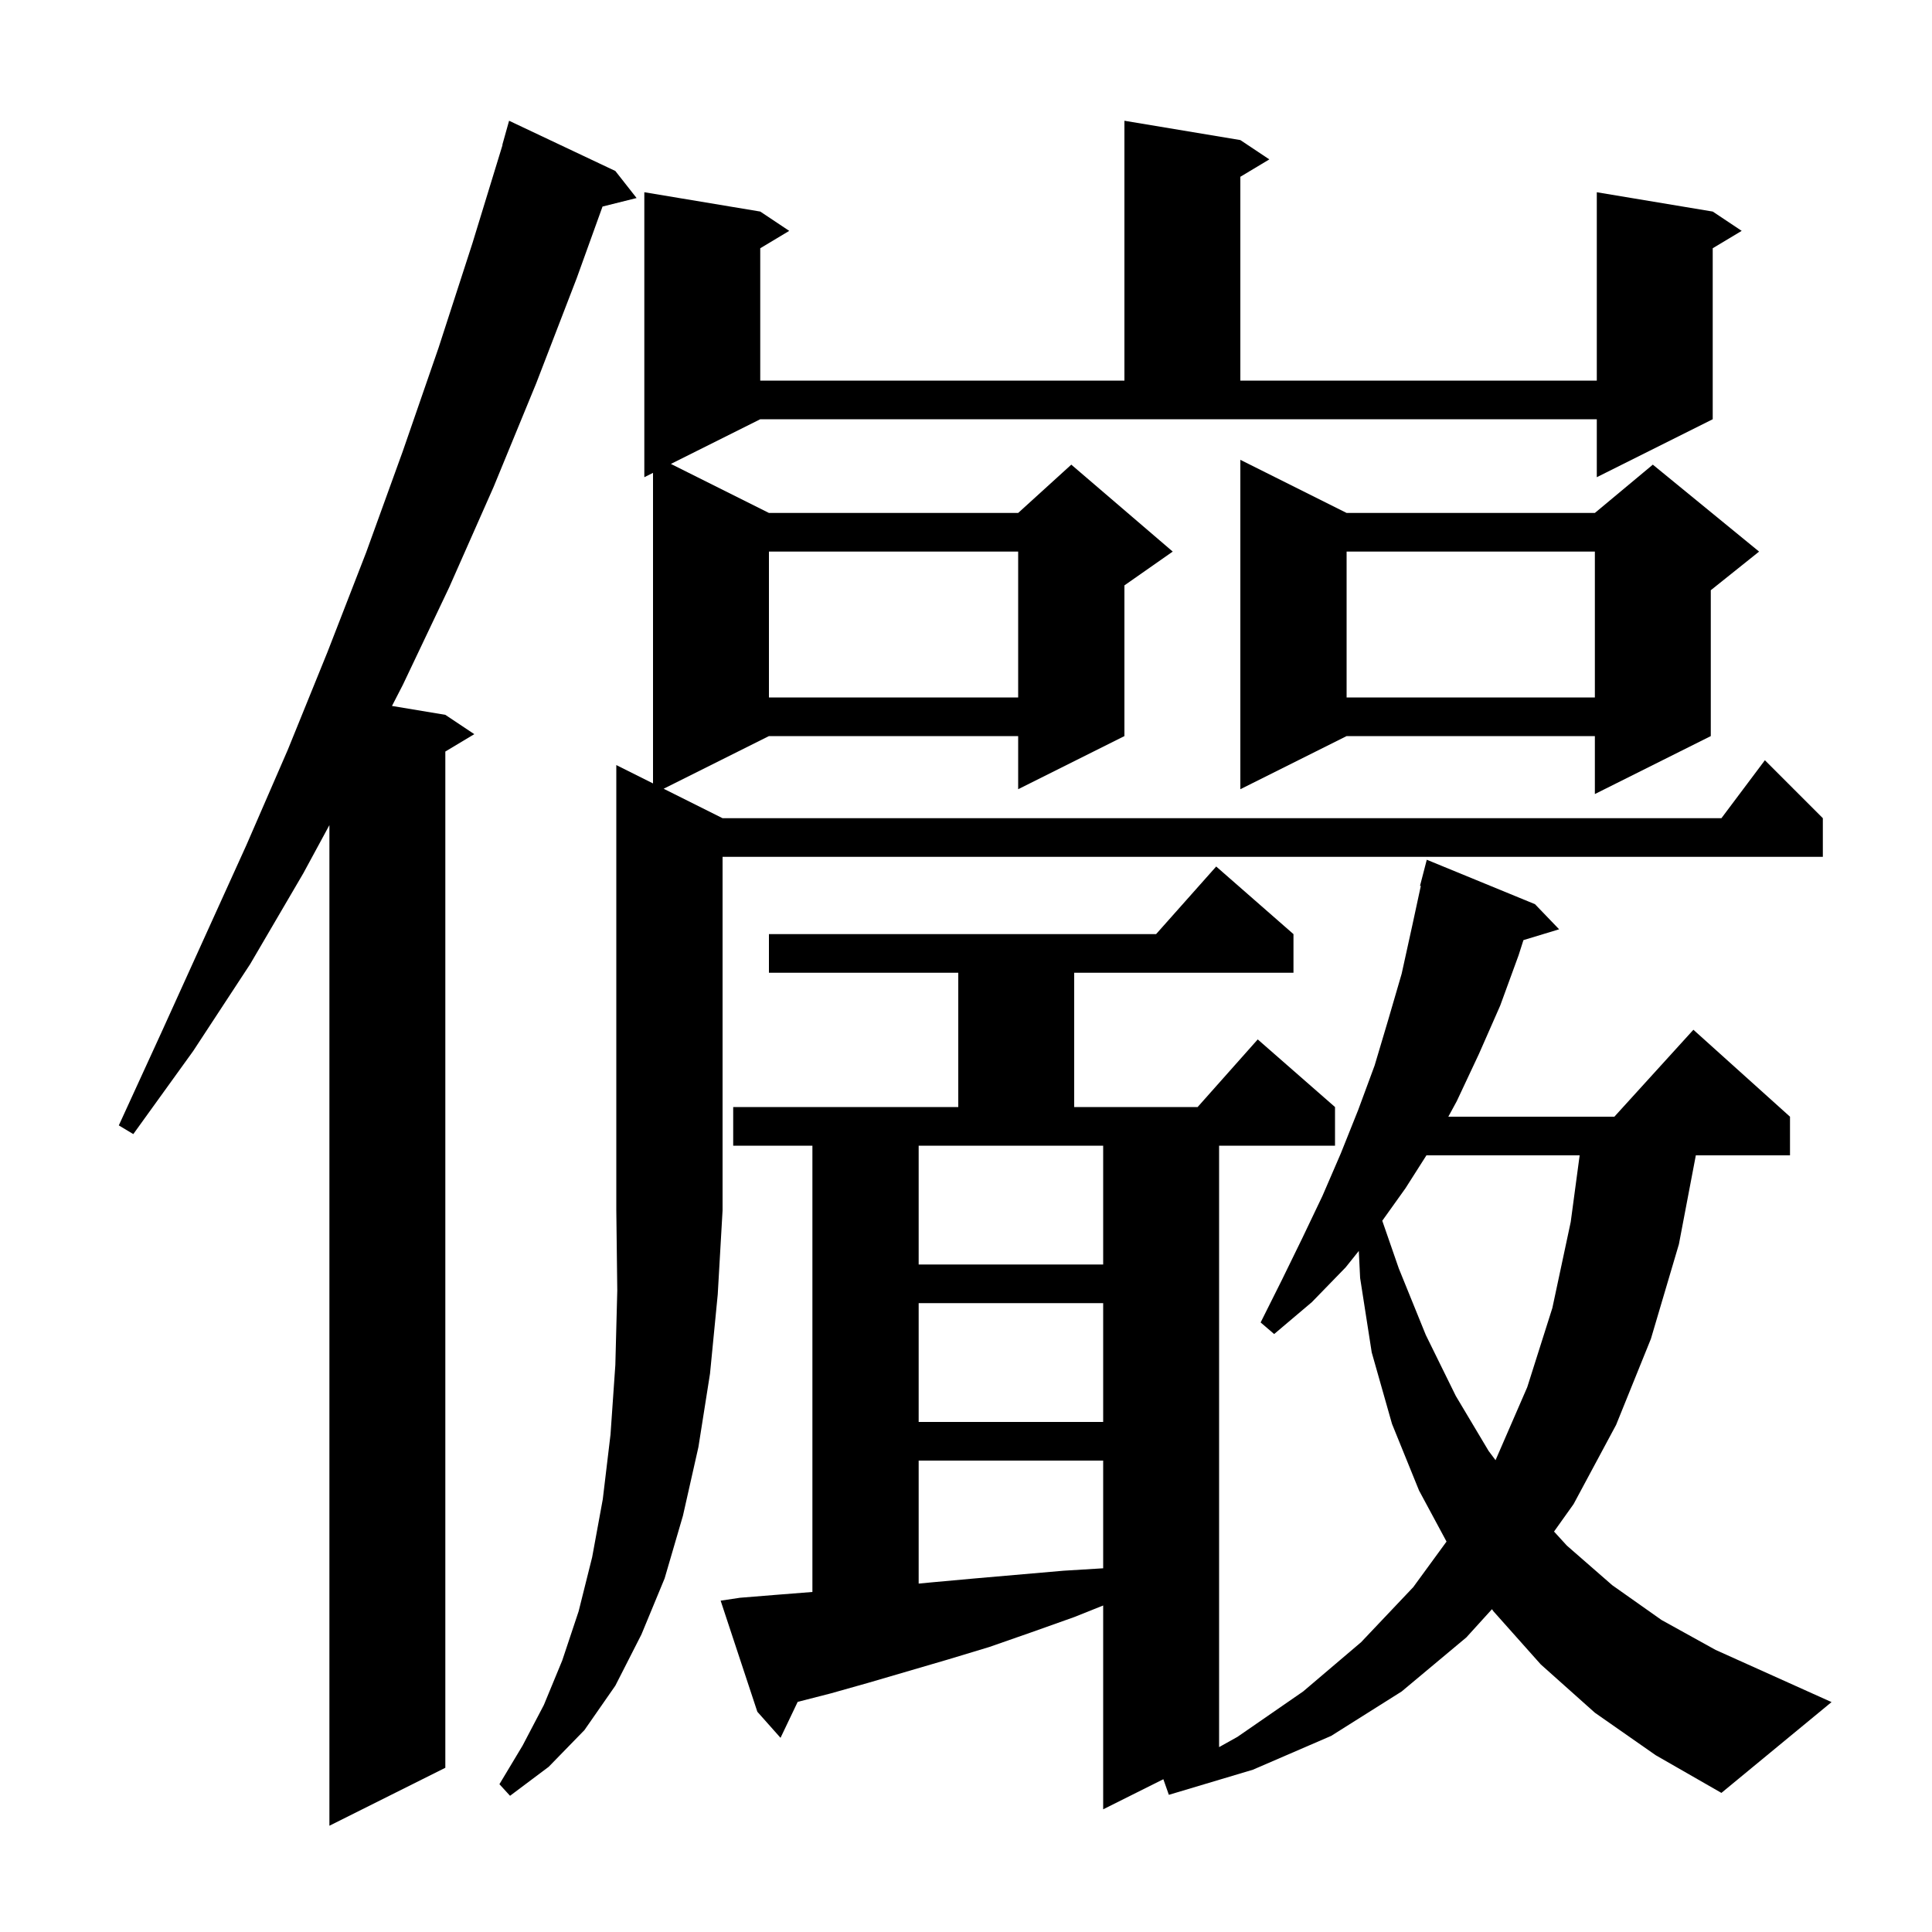 <svg xmlns="http://www.w3.org/2000/svg" xmlns:xlink="http://www.w3.org/1999/xlink" version="1.1" baseProfile="full" viewBox="0 0 200 200" width="200" height="200"><g fill="currentColor"><path d="M 63.7 17.7 L 65.9 20.5 L 62.373 21.382 L 59.7 28.8 L 55.5 39.7 L 51.1 50.4 L 46.5 60.8 L 41.7 70.9 L 40.577 73.08 L 46.1 74.0 L 49.1 76.0 L 46.1 77.8 L 46.1 183.0 L 34.1 189.0 L 34.1 85.415 L 31.4 90.4 L 25.9 99.8 L 20.0 108.8 L 13.8 117.4 L 12.3 116.5 L 16.7 106.9 L 25.5 87.5 L 29.8 77.6 L 33.9 67.5 L 37.9 57.2 L 41.7 46.7 L 45.4 36.0 L 48.9 25.2 L 52.023 15.005 L 52.0 15.0 L 52.7 12.5 Z M 178.2 185.6 L 171.4 181.7 L 165.1 177.3 L 159.5 172.3 L 154.6 166.8 L 154.448 166.583 L 151.8 169.5 L 145.1 175.1 L 137.8 179.7 L 129.7 183.2 L 121.0 185.8 L 120.43 184.185 L 114.2 187.3 L 114.2 166.2 L 111.2 167.4 L 106.7 169.0 L 102.4 170.5 L 98.1 171.8 L 89.9 174.2 L 86.0 175.3 L 82.575 176.178 L 80.8 179.9 L 78.4 177.2 L 74.6 165.7 L 76.6 165.4 L 80.3 165.1 L 84.1 164.8 L 84.1 118.6 L 75.9 118.6 L 75.9 114.6 L 99.2 114.6 L 99.2 100.7 L 79.6 100.7 L 79.6 96.7 L 119.678 96.7 L 125.9 89.7 L 133.9 96.7 L 133.9 100.7 L 111.2 100.7 L 111.2 114.6 L 123.978 114.6 L 130.2 107.6 L 138.2 114.6 L 138.2 118.6 L 126.2 118.6 L 126.2 180.861 L 128.1 179.8 L 134.9 175.1 L 140.9 170.0 L 146.3 164.3 L 149.744 159.583 L 146.9 154.3 L 144.1 147.4 L 142.0 140.0 L 140.8 132.3 L 140.663 129.496 L 139.3 131.2 L 135.8 134.8 L 131.9 138.1 L 130.5 136.9 L 132.7 132.5 L 134.8 128.2 L 136.9 123.8 L 138.8 119.4 L 140.6 114.9 L 142.3 110.3 L 143.7 105.6 L 145.1 100.8 L 146.2 95.8 L 147.082 91.713 L 147.0 91.7 L 147.7 89.0 L 158.9 93.6 L 161.4 96.2 L 157.706 97.321 L 157.2 98.9 L 155.3 104.1 L 153.1 109.1 L 150.8 114.0 L 149.93 115.6 L 167.118 115.6 L 175.3 106.6 L 185.3 115.6 L 185.3 119.6 L 175.552 119.6 L 173.8 128.8 L 170.9 138.6 L 167.3 147.5 L 162.9 155.7 L 160.873 158.546 L 162.2 160.0 L 166.9 164.1 L 172.0 167.7 L 177.6 170.8 L 189.6 176.2 Z M 67.6 81.1 L 67.6 48.95 L 66.7 49.4 L 66.7 19.9 L 78.7 21.9 L 81.7 23.9 L 78.7 25.7 L 78.7 39.4 L 116.4 39.4 L 116.4 12.5 L 128.4 14.5 L 131.4 16.5 L 128.4 18.3 L 128.4 39.4 L 165.3 39.4 L 165.3 19.9 L 177.3 21.9 L 180.3 23.9 L 177.3 25.7 L 177.3 43.4 L 165.3 49.4 L 165.3 43.4 L 78.7 43.4 L 69.45 48.025 L 79.6 53.1 L 105.4 53.1 L 110.9 48.1 L 121.4 57.1 L 116.4 60.6 L 116.4 76.2 L 105.4 81.7 L 105.4 76.2 L 79.6 76.2 L 68.7 81.65 L 74.8 84.7 L 178.2 84.7 L 182.7 78.7 L 188.7 84.7 L 188.7 88.7 L 74.8 88.7 L 74.8 125.3 L 74.3 134.0 L 73.5 142.2 L 72.3 149.8 L 70.7 156.9 L 68.8 163.4 L 66.4 169.2 L 63.7 174.5 L 60.5 179.1 L 56.8 182.9 L 52.8 185.9 L 51.7 184.7 L 54.1 180.7 L 56.3 176.5 L 58.2 171.9 L 59.9 166.8 L 61.3 161.2 L 62.4 155.2 L 63.2 148.5 L 63.7 141.3 L 63.9 133.6 L 63.8 125.3 L 63.8 79.2 Z M 95.1 151.2 L 95.1 163.933 L 96.5 163.8 L 100.9 163.4 L 110.1 162.6 L 114.2 162.349 L 114.2 151.2 Z M 147.664 119.6 L 145.5 123.0 L 143.092 126.372 L 144.8 131.3 L 147.6 138.2 L 150.7 144.5 L 154.1 150.2 L 154.818 151.158 L 158.1 143.6 L 160.7 135.4 L 162.6 126.5 L 163.525 119.6 Z M 95.1 134.9 L 95.1 147.2 L 114.2 147.2 L 114.2 134.9 Z M 95.1 118.6 L 95.1 130.9 L 114.2 130.9 L 114.2 118.6 Z M 139.4 53.1 L 165.1 53.1 L 171.1 48.1 L 182.1 57.1 L 177.1 61.1 L 177.1 76.2 L 165.1 82.2 L 165.1 76.2 L 139.4 76.2 L 128.4 81.7 L 128.4 47.6 Z M 139.4 57.1 L 139.4 72.2 L 165.1 72.2 L 165.1 57.1 Z M 79.6 57.1 L 79.6 72.2 L 105.4 72.2 L 105.4 57.1 Z "/></g></svg>